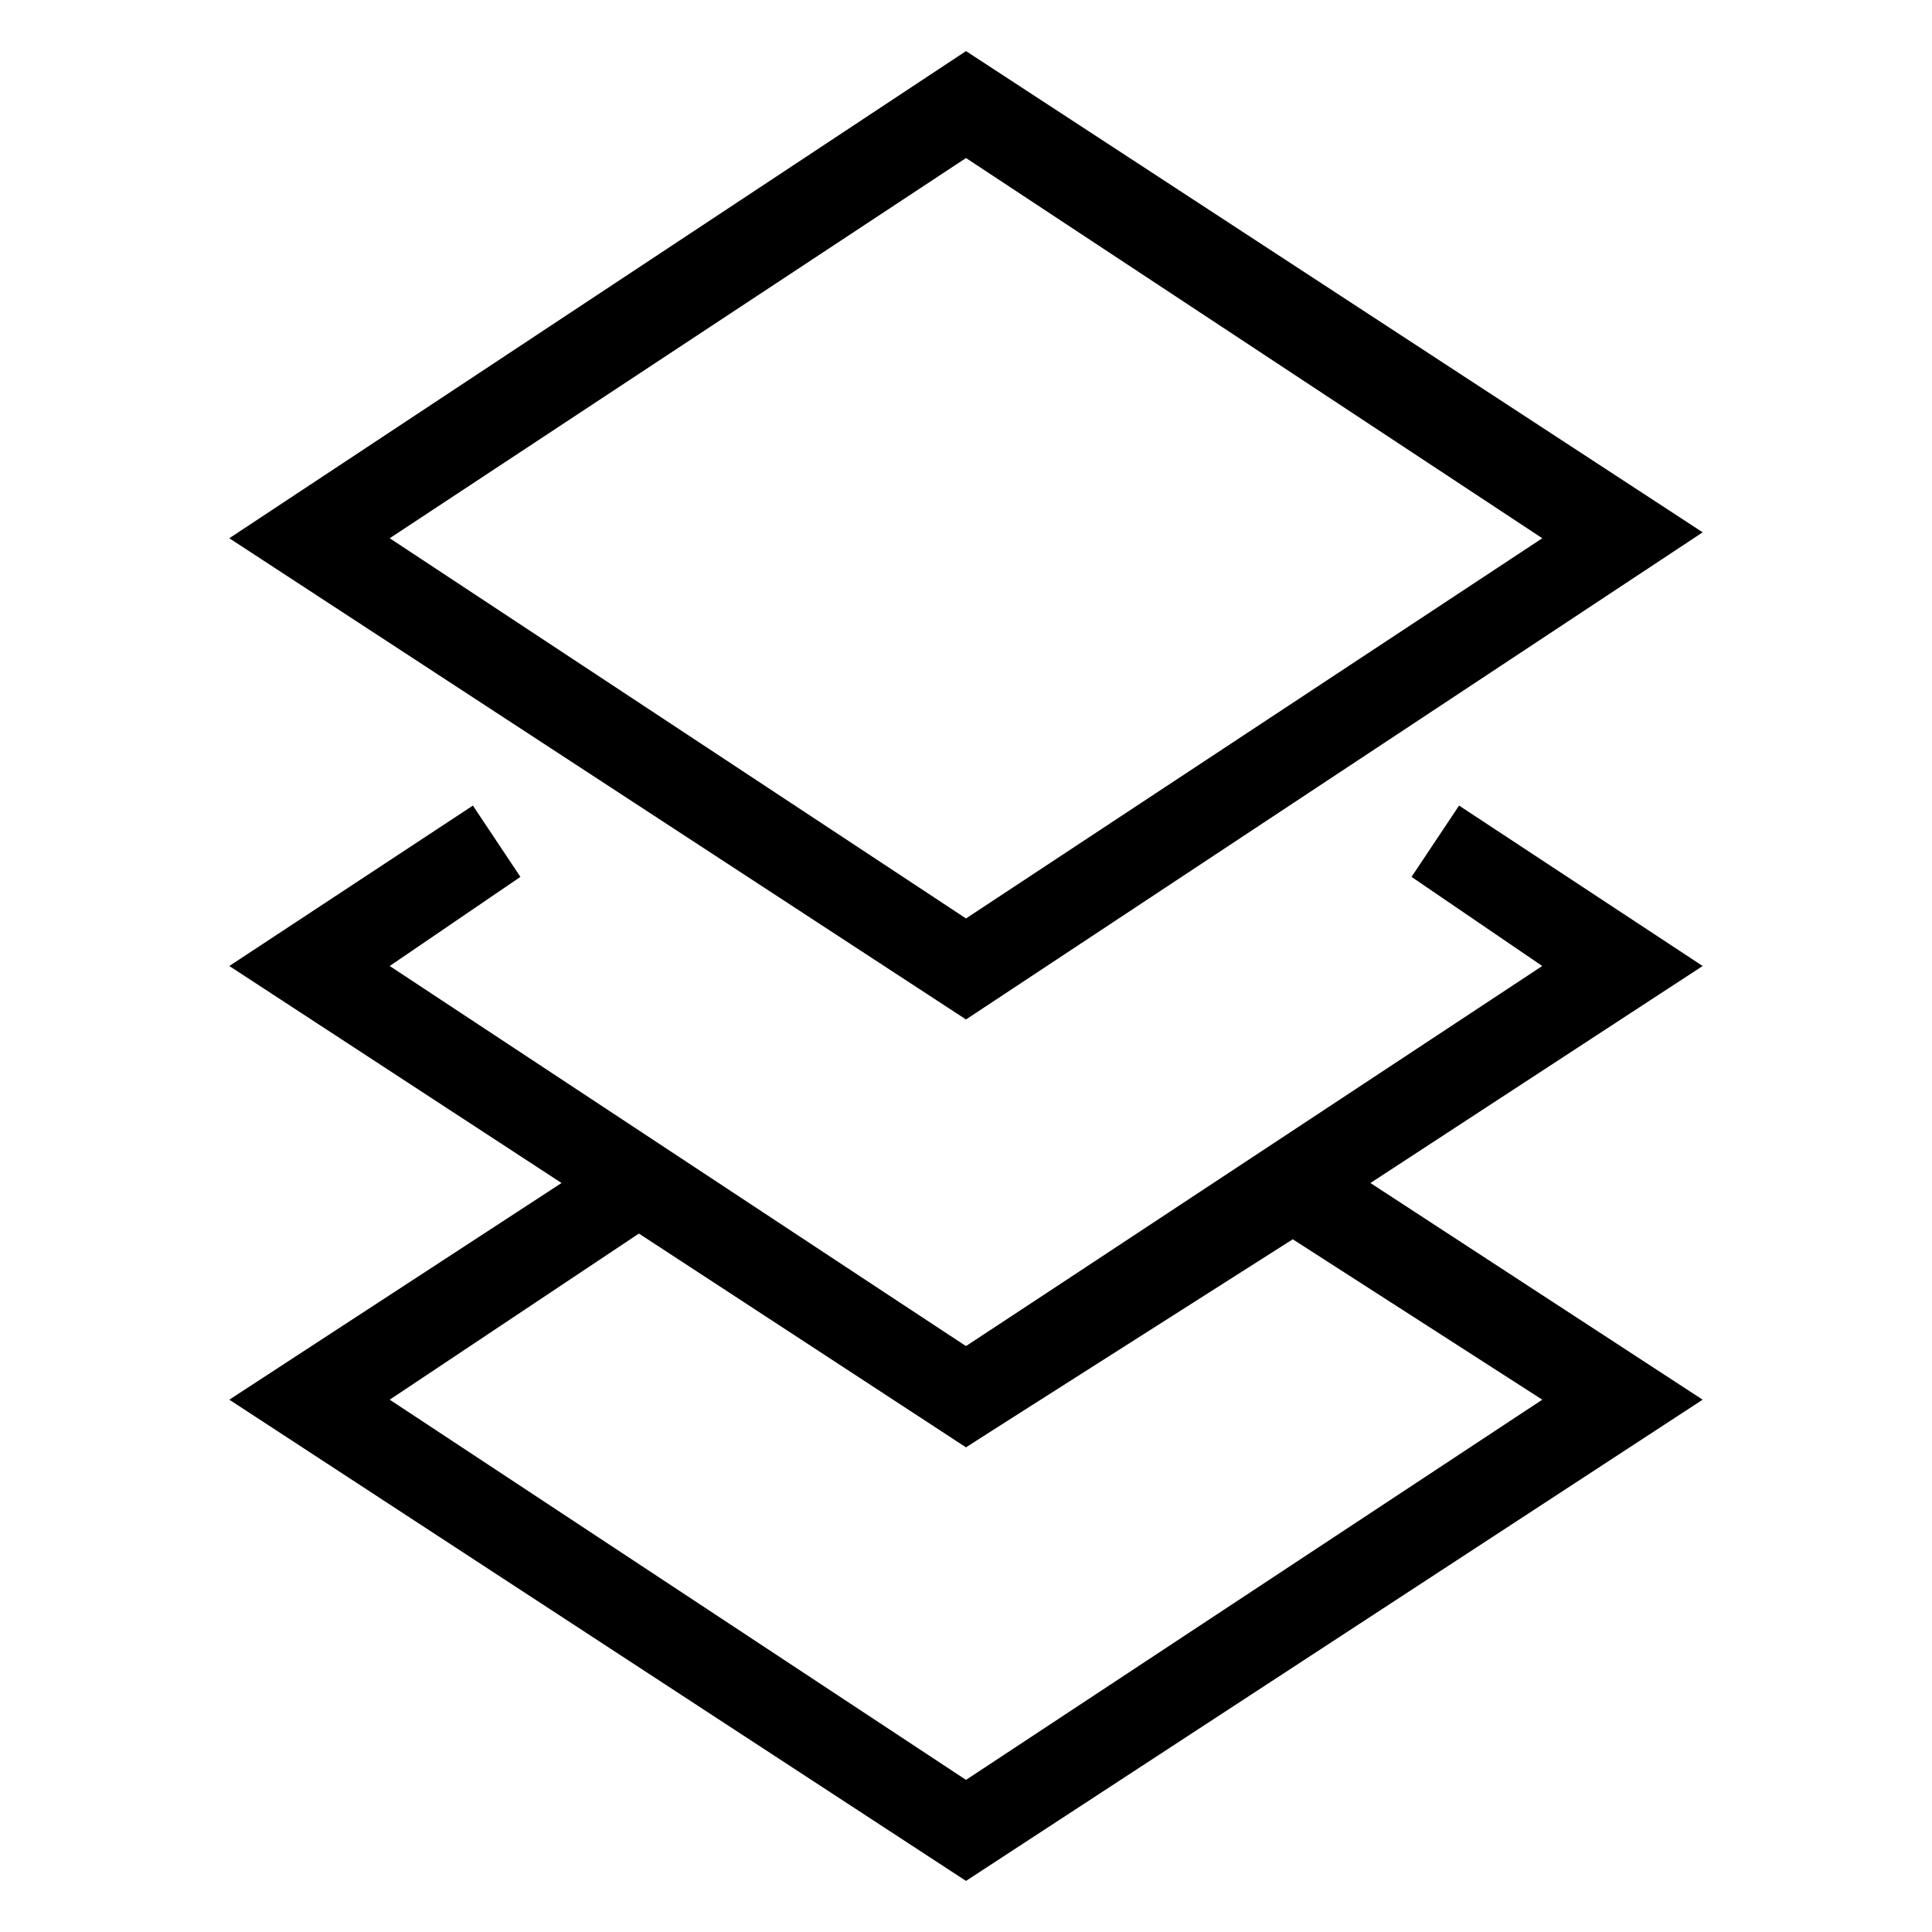 <?xml version="1.0" encoding="UTF-8"?>
<!-- Uploaded to: SVG Repo, www.svgrepo.com, Generator: SVG Repo Mixer Tools -->
<svg fill="#000000" width="800px" height="800px" version="1.1" viewBox="144 144 512 512" xmlns="http://www.w3.org/2000/svg">
 <g>
  <path d="m400 642.46-195.23-127.53 108.63-70.848 86.594 56.68 86.594-56.68 108.63 70.848zm-152.72-127.53 152.72 100.76 152.72-100.76-66.125-42.508-86.594 55.102-86.594-56.68z"/>
  <path d="m400 414.17-195.23-127.53 195.23-129.1 195.23 127.53zm-152.72-127.53 152.72 100.76 152.72-100.76-152.72-100.76z"/>
  <path d="m400 527.52-195.23-127.52 64.551-42.512 12.594 18.895-34.637 23.617 152.72 100.76 152.71-100.76-34.637-23.617 12.598-18.895 64.551 42.512z"/>
 </g>
</svg>